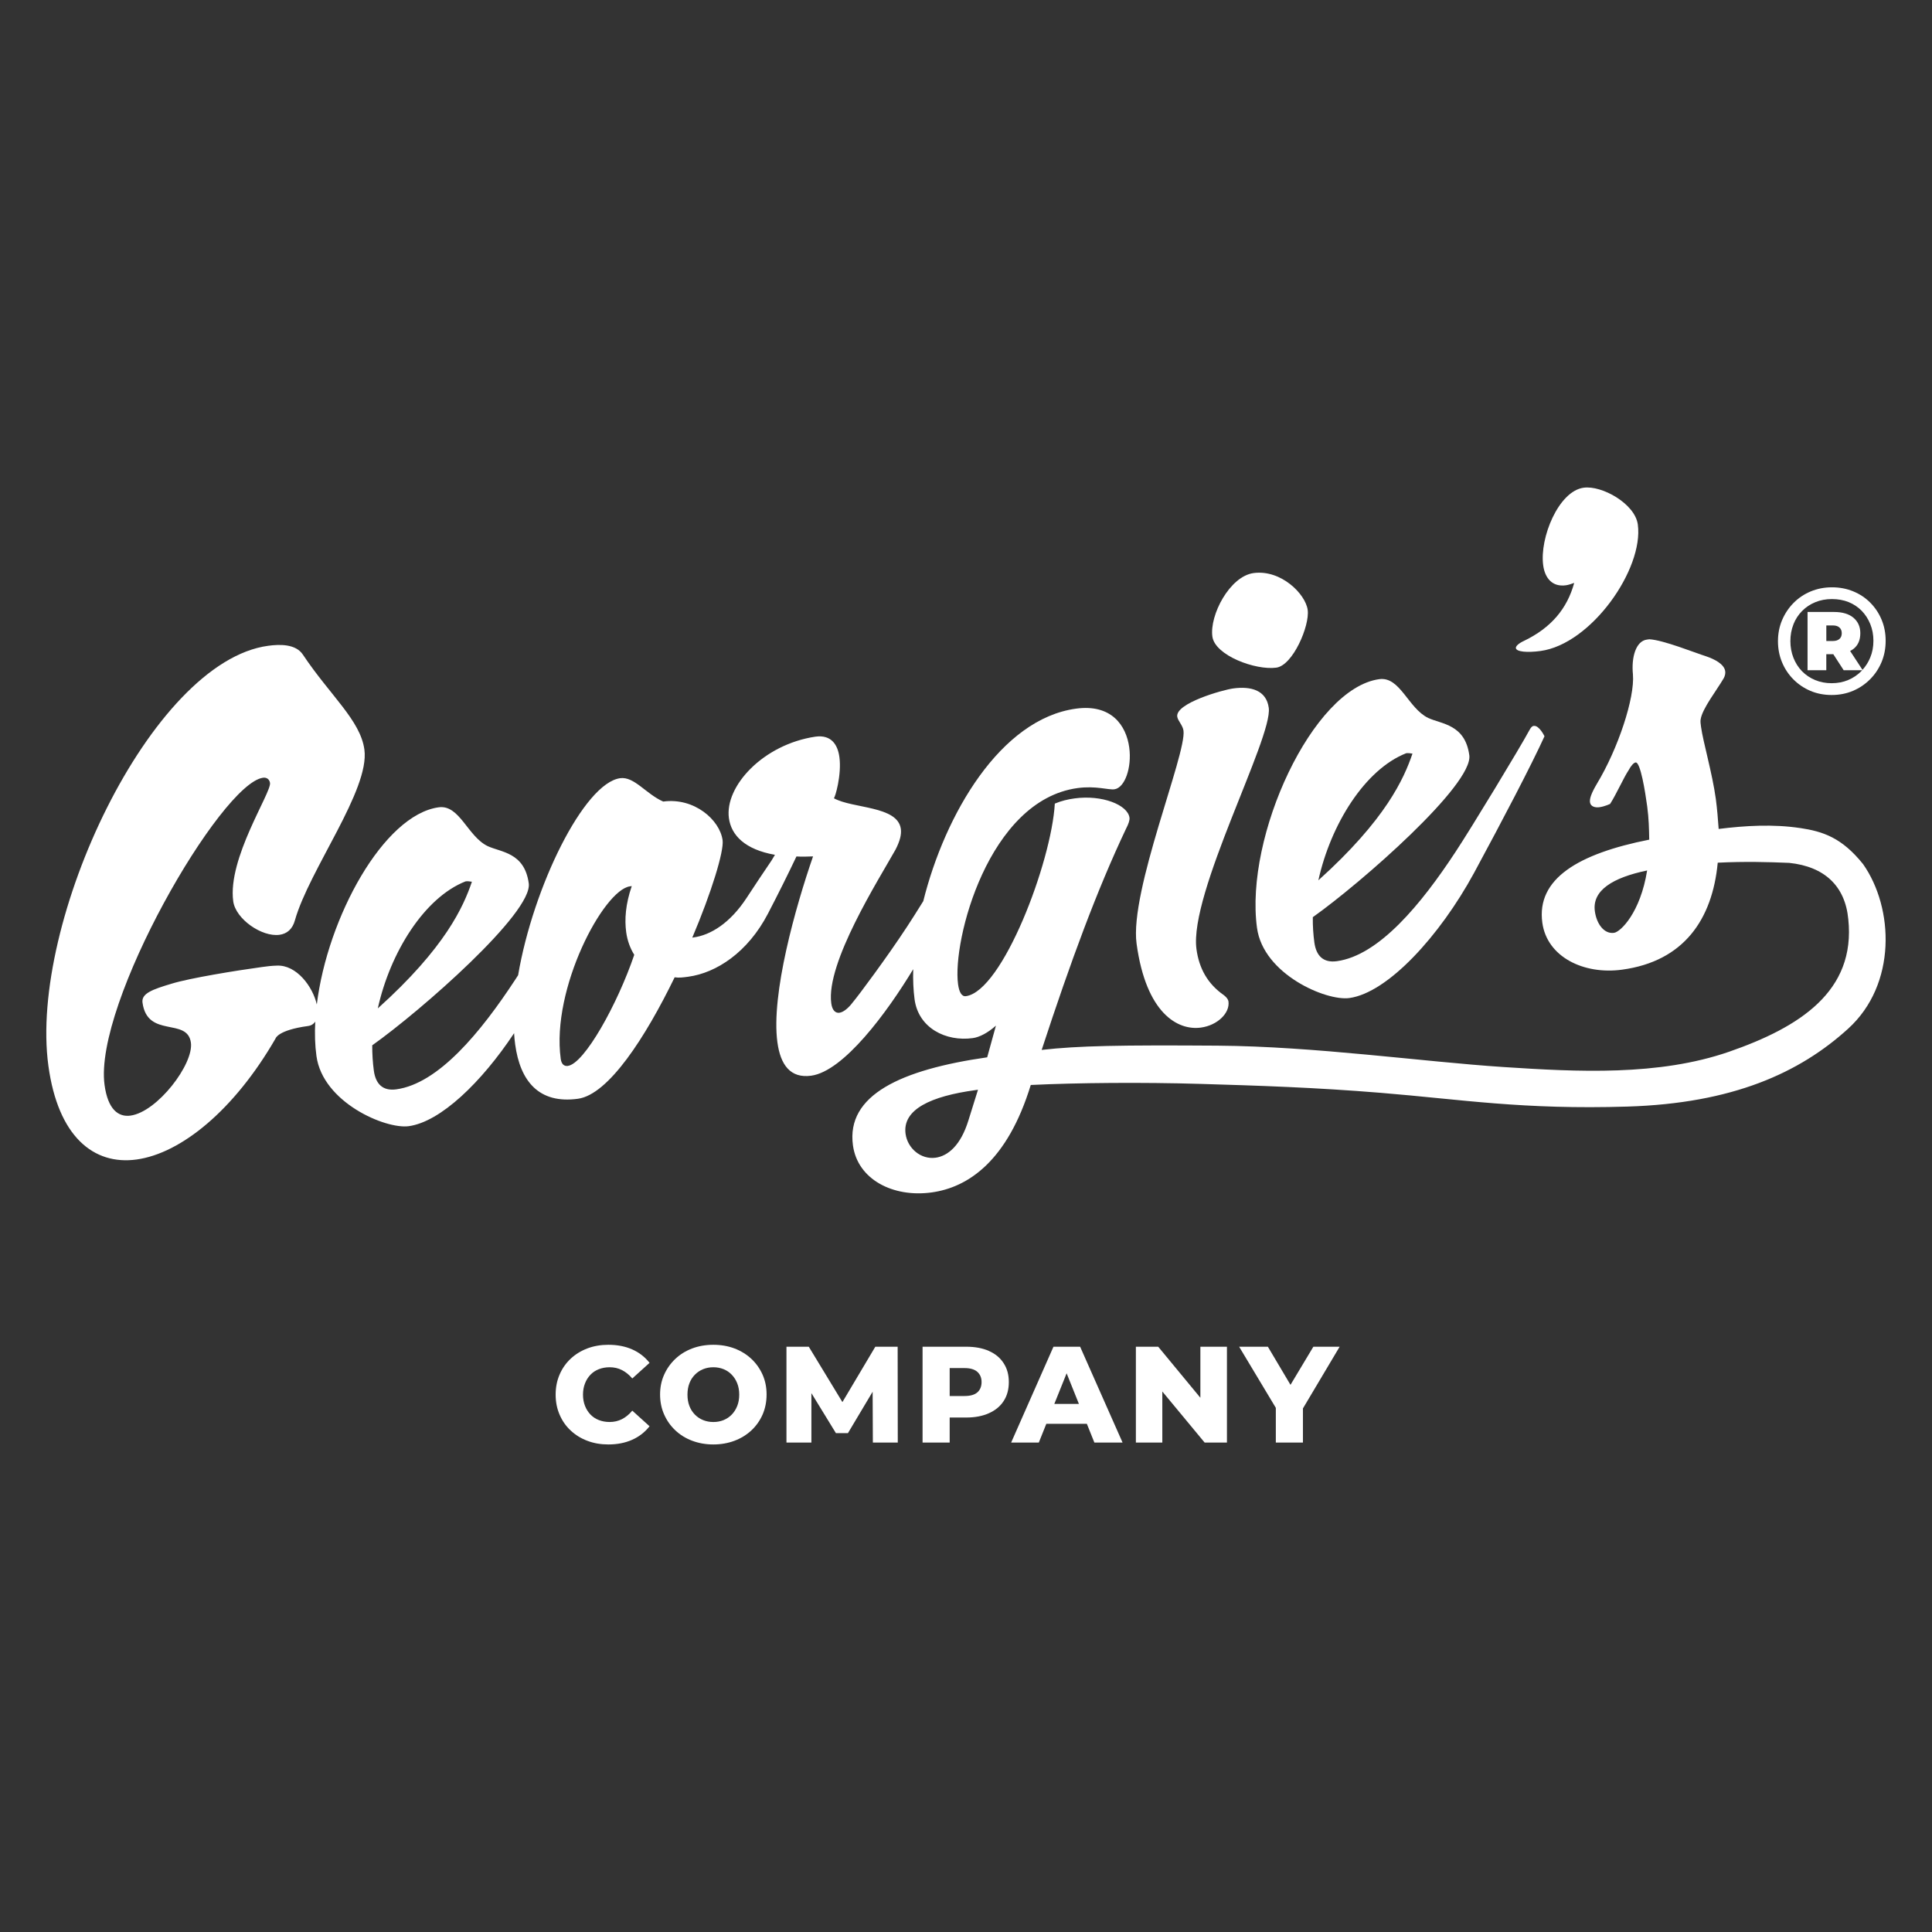<svg version="1.0" preserveAspectRatio="xMidYMid meet" height="500" viewBox="0 0 375 375" zoomAndPan="magnify" width="500" xmlns:xlink="http://www.w3.org/1999/xlink" xmlns="http://www.w3.org/2000/svg"><rect x="0" y="0" width="375" height="375" fill="#333333" stroke="none"/><defs><clipPath id="cbcb1556a1"><path clip-rule="nonzero" d="M 294 94.617 L 318 94.617 L 318 127 L 294 127 Z M 294 94.617"></path></clipPath><clipPath id="4f34158b2b"><path clip-rule="nonzero" d="M 8.766 124 L 366 124 L 366 232 L 8.766 232 Z M 8.766 124"></path></clipPath><clipPath id="e160aea3d4"><path clip-rule="nonzero" d="M 107 261 L 127 261 L 127 280.617 L 107 280.617 Z M 107 261"></path></clipPath><clipPath id="3679ea6941"><path clip-rule="nonzero" d="M 128 261 L 149 261 L 149 280.617 L 128 280.617 Z M 128 261"></path></clipPath><clipPath id="a8f2c61a27"><path clip-rule="nonzero" d="M 345 113 L 366.516 113 L 366.516 135 L 345 135 Z M 345 113"></path></clipPath></defs><path fill-rule="nonzero" fill-opacity="1" d="M 220.609 183.16 C 222.449 196.68 228.598 200.07 233.098 199.453 C 236.301 199.02 238.75 196.637 238.445 194.379 C 238.398 194.023 238.094 193.574 237.559 193.168 C 234.355 190.945 232.734 187.906 232.234 184.234 C 230.766 173.441 247.055 143.207 246.266 137.395 C 245.801 133.953 242.789 133.156 239.348 133.629 C 237.336 133.906 228.145 136.484 228.5 139.094 C 228.617 139.918 229.57 140.758 229.715 141.82 C 230.328 146.328 219.219 172.961 220.609 183.16 Z M 220.609 183.16" fill="#ffffff"></path><path fill-rule="nonzero" fill-opacity="1" d="M 247.734 129.59 C 250.938 129.152 254.242 121.457 253.82 118.379 C 253.398 115.293 248.645 110.508 243.305 111.234 C 238.688 111.867 234.754 119.402 235.32 123.551 C 235.82 127.227 243.703 130.141 247.734 129.59 Z M 247.734 129.59" fill="#ffffff"></path><path fill-rule="nonzero" fill-opacity="1" d="M 243.984 180.102 C 245.211 189.113 257.398 194.332 261.898 193.719 C 269.367 192.703 279.457 181.672 286.125 169.41 C 291.625 159.238 297.273 148.445 299.785 142.91 C 299.785 142.91 298.766 140.754 297.699 140.898 C 297.348 140.941 297.141 141.215 296.848 141.742 C 295.113 144.996 285.453 160.926 282.547 165.305 C 275.844 175.52 267.656 185.453 259.477 186.566 C 256.867 186.922 255.473 185.539 255.117 182.934 C 254.906 181.395 254.793 179.719 254.816 178.023 C 264.281 171.301 285.965 152.281 285.191 146.594 C 284.367 140.547 279.785 140.566 277.199 139.348 C 273.32 137.461 271.75 131.277 267.723 131.824 C 254.801 133.582 241.559 162.32 243.984 180.105 Z M 272.945 146.199 C 273.297 146.156 273.789 146.207 274.16 146.277 C 272.52 151.086 269.016 159.055 255.895 170.867 C 258.285 160.039 264.918 149.352 272.945 146.199 Z M 272.945 146.199" fill="#ffffff"></path><g clip-path="url(#cbcb1556a1)"><path fill-rule="nonzero" fill-opacity="1" d="M 299.02 126.355 C 308.859 125.016 319.074 110.457 317.898 101.801 C 317.352 97.773 310.941 94.176 307.383 94.664 C 302.52 95.324 298.801 104.406 299.535 109.738 C 299.871 112.227 301.316 113.961 303.926 113.605 C 304.402 113.547 304.977 113.344 305.551 113.145 C 304.18 118.16 301.059 121.848 295.848 124.371 C 294.715 124.891 294.184 125.441 294.23 125.797 C 294.328 126.512 296.41 126.711 299.02 126.355 Z M 299.02 126.355" fill="#ffffff"></path></g><g clip-path="url(#4f34158b2b)"><path fill-rule="nonzero" fill-opacity="1" d="M 349.422 160.727 C 344.184 159.938 338.773 160.25 333.59 160.898 C 333.453 158.992 333.309 157.082 333.039 155.062 C 332.359 150.086 330.574 144.043 330.168 141.078 C 330.086 140.488 330.023 140.012 330.094 139.641 C 330.41 137.535 333.191 134.02 334.562 131.664 C 334.859 131.137 334.91 130.648 334.863 130.293 C 334.668 128.867 332.727 127.93 331.207 127.406 C 329.062 126.734 322.797 124.203 320.125 124.082 L 319.652 124.148 C 317.52 124.438 316.617 127.582 316.953 130.914 C 317.328 135.453 314.082 145.316 309.941 152.16 C 308.859 154.004 308.52 155.012 308.617 155.723 C 308.73 156.551 309.609 156.793 310.438 156.68 C 311.504 156.535 312.523 156.035 312.523 156.035 C 313.719 154.18 315.203 150.84 316.105 149.512 C 316.586 148.598 317.113 148.043 317.469 147.992 C 318.418 147.863 319.348 153.777 319.719 156.512 C 320.039 158.883 320.078 160.93 320.113 162.977 C 306.352 165.703 298.199 170.555 299.363 179.09 C 300.266 185.734 307.387 189.23 314.855 188.211 C 326.832 186.582 332.371 178.461 333.41 167.449 C 338.688 167.188 343.125 167.312 347.285 167.484 C 354.16 168.199 358.148 172.004 358.75 178.402 C 360.238 192.418 349.285 199.398 335.617 204.141 C 321.945 208.875 306.207 208.055 291.805 207.109 C 276.266 206.094 255.188 203.094 236.332 202.961 C 217.48 202.832 209.285 202.977 202.188 203.789 C 207.816 186.598 212.934 172.734 218.562 160.859 C 219.039 159.953 219.301 159.184 219.234 158.715 C 218.898 156.227 213.922 154.242 208.586 154.969 C 207.281 155.145 205.992 155.445 204.738 155.98 C 204.105 167.297 194.598 192.387 187.484 193.355 C 186.656 193.469 186.168 192.566 185.957 191.027 C 184.816 182.609 191.84 155.32 209.152 152.965 C 212.715 152.48 215.121 153.359 216.309 153.199 C 218.32 152.922 219.719 148.992 219.184 145.078 C 218.602 140.812 215.734 136.613 208.859 137.547 C 194.211 139.543 183.43 157.984 179.207 174.914 C 177.91 176.996 176.809 178.742 176.102 179.805 C 172.102 185.91 166.59 193.301 165.543 194.527 C 164.727 195.613 163.754 196.465 162.926 196.574 C 162.215 196.672 161.535 196.164 161.348 194.738 C 160.281 186.914 170.523 170.785 173.828 164.898 C 174.691 163.215 174.996 161.957 174.852 160.891 C 174.234 156.387 165.5 156.977 161.844 154.934 C 162.078 154.898 163.398 150.379 162.926 146.945 C 162.605 144.57 161.367 142.562 158.281 142.984 C 148.102 144.492 140.637 152.633 141.48 158.797 C 141.93 162.121 144.598 164.895 150.414 165.918 C 150.207 166.258 149.988 166.625 149.762 167.012 C 148.176 169.367 146.387 172.004 144.922 174.273 C 141.719 179.176 137.934 181.504 134.609 181.957 L 134.375 181.992 C 138.121 173.148 140.547 165.203 140.254 163.074 C 139.719 159.16 134.773 154.758 128.727 155.582 C 125.387 154.109 123.102 150.676 120.375 151.047 C 113.359 152.004 103.48 172.133 100.566 189.289 C 100.352 189.621 100.16 189.918 99.988 190.18 C 93.289 200.395 85.102 210.328 76.918 211.441 C 74.309 211.797 72.914 210.418 72.562 207.809 C 72.352 206.262 72.242 204.586 72.25 202.895 C 81.719 196.176 103.406 177.156 102.633 171.465 C 101.812 165.422 97.227 165.441 94.641 164.223 C 90.758 162.336 89.195 156.148 85.16 156.695 C 74.469 158.152 63.566 178.062 61.492 194.969 C 60.711 191.508 57.559 187.242 53.734 187.426 C 52.652 187.453 51.816 187.57 50.875 187.695 C 45.895 188.371 36.797 189.852 33.32 190.93 C 29.602 192.039 27.414 192.824 27.66 194.605 C 28.613 201.598 36.371 197.402 37.055 202.383 C 37.617 206.535 30.551 215.824 25.328 216.539 C 22.961 216.863 20.938 215.328 20.293 210.586 C 18.145 194.82 42.879 152.074 51.059 150.957 C 51.773 150.863 52.309 151.27 52.41 151.98 C 52.672 153.875 44.137 166.633 45.27 174.938 C 45.738 178.375 50.809 181.91 54.25 181.445 C 55.676 181.25 56.766 180.379 57.246 178.621 C 60.02 168.816 71.797 153.328 70.73 145.504 C 69.957 139.809 64.121 135.047 58.805 127.082 C 57.426 124.969 54.297 125.035 52.043 125.348 C 29.266 128.426 5.598 178.996 9.391 206.859 C 11.266 220.617 18.184 226.195 26.484 225.062 C 35.137 223.883 45.465 215.469 53.48 201.578 C 53.48 201.578 53.863 199.953 59.793 199.148 C 60.426 199.062 60.887 198.754 61.191 198.297 C 61.07 200.629 61.133 202.875 61.422 204.969 C 62.645 213.984 74.832 219.203 79.336 218.59 C 85.5 217.75 93.449 210.09 99.785 200.543 C 99.828 201.297 99.895 202.027 99.996 202.73 C 100.965 209.844 104.59 214.309 112.176 213.27 C 118.105 212.465 125.285 201.34 130.949 189.695 C 131.809 189.824 132.641 189.711 133.586 189.582 C 139.039 188.84 145.141 184.871 149.066 177.324 C 151.02 173.574 153.004 169.578 154.59 166.238 C 155.613 166.305 156.711 166.27 157.812 166.227 C 154.434 175.984 149.621 192.949 150.895 202.316 C 151.492 206.699 153.418 209.34 157.449 208.793 C 163.77 207.93 172.188 196.504 177.254 188.117 C 177.195 190.219 177.281 192.195 177.52 193.98 C 178.281 199.555 183.594 202.211 188.812 201.496 C 190.117 201.316 191.699 200.504 193.312 199.074 L 191.613 205.223 C 174.793 207.633 164.23 212.574 165.555 222.301 C 166.457 228.938 173.34 232.473 180.812 231.453 C 187.926 230.484 195.555 225.34 200.07 210.594 C 209.055 210.16 221.672 210.047 233 210.383 C 244.324 210.719 255.281 211.074 268.004 212.117 C 283.789 213.41 295.512 215.41 315.895 214.785 C 336.273 214.16 349.301 208.254 358.742 199.652 C 368.188 191.051 367.605 176.246 361.629 167.734 C 357.488 162.57 353.844 161.391 349.414 160.719 Z M 313.27 181.062 C 311.371 181.324 309.895 179.348 309.559 176.859 C 309.012 172.824 313.016 170.352 319.707 168.957 C 318.41 177.105 314.57 180.891 313.27 181.066 Z M 90.383 171.07 C 90.738 171.02 91.227 171.074 91.598 171.145 C 89.961 175.957 86.461 183.922 73.332 195.73 C 75.719 184.902 82.355 174.215 90.383 171.066 Z M 110.223 206.895 C 109.512 206.988 108.977 206.578 108.836 205.512 C 106.973 191.879 117.168 172.734 122.27 172.039 L 122.625 171.988 C 121.41 175.531 121.207 178.461 121.547 180.953 C 121.773 182.609 122.34 184.102 123.109 185.328 C 119.836 194.953 113.43 206.457 110.223 206.891 Z M 187.977 217.441 C 186.469 222.363 183.969 224.383 181.598 224.711 C 178.754 225.098 176.16 222.914 175.77 220.074 C 175.129 215.328 180.691 212.766 189.352 211.586 L 189.828 211.52 L 187.977 217.445 Z M 187.977 217.441" fill="#ffffff"></path></g><g clip-path="url(#e160aea3d4)"><path fill-rule="nonzero" fill-opacity="1" d="M 114.609 266.832 C 115.059 266.363 115.605 266.004 116.246 265.754 C 116.883 265.508 117.582 265.383 118.34 265.383 C 119.211 265.383 120.008 265.566 120.734 265.938 C 121.461 266.309 122.125 266.852 122.727 267.559 L 126.078 264.527 C 125.176 263.379 124.047 262.508 122.691 261.91 C 121.336 261.316 119.797 261.023 118.082 261.023 C 116.609 261.023 115.258 261.258 114.016 261.723 C 112.777 262.195 111.695 262.859 110.777 263.715 C 109.852 264.574 109.137 265.598 108.625 266.785 C 108.105 267.977 107.852 269.273 107.852 270.695 C 107.852 272.113 108.105 273.414 108.625 274.602 C 109.137 275.793 109.852 276.816 110.777 277.672 C 111.699 278.531 112.777 279.199 114.016 279.664 C 115.258 280.137 116.609 280.367 118.082 280.367 C 119.801 280.367 121.336 280.066 122.691 279.465 C 124.047 278.863 125.176 277.984 126.078 276.836 L 122.727 273.805 C 122.125 274.531 121.457 275.078 120.734 275.449 C 120.008 275.82 119.211 276.008 118.34 276.008 C 117.578 276.008 116.883 275.883 116.246 275.637 C 115.605 275.391 115.059 275.027 114.609 274.562 C 114.156 274.09 113.801 273.527 113.547 272.875 C 113.289 272.219 113.16 271.496 113.16 270.699 C 113.16 269.902 113.289 269.176 113.547 268.523 C 113.801 267.863 114.156 267.301 114.609 266.836 Z M 114.609 266.832" fill="#ffffff"></path></g><g clip-path="url(#3679ea6941)"><path fill-rule="nonzero" fill-opacity="1" d="M 145.848 263.762 C 144.926 262.895 143.836 262.219 142.578 261.738 C 141.32 261.262 139.949 261.023 138.461 261.023 C 136.969 261.023 135.598 261.262 134.34 261.738 C 133.082 262.215 131.992 262.895 131.07 263.77 C 130.145 264.648 129.422 265.672 128.902 266.84 C 128.379 268.012 128.121 269.285 128.121 270.668 C 128.121 272.055 128.379 273.359 128.902 274.535 C 129.422 275.715 130.145 276.746 131.07 277.617 C 131.992 278.496 133.086 279.172 134.352 279.648 C 135.621 280.125 136.984 280.367 138.453 280.367 C 139.926 280.367 141.312 280.125 142.574 279.648 C 143.832 279.172 144.926 278.496 145.855 277.629 C 146.781 276.758 147.504 275.734 148.02 274.559 C 148.531 273.379 148.793 272.078 148.793 270.664 C 148.793 269.25 148.531 267.98 148.012 266.812 C 147.488 265.641 146.766 264.625 145.844 263.754 Z M 143.098 272.891 C 142.844 273.539 142.488 274.094 142.035 274.566 C 141.586 275.035 141.051 275.395 140.441 275.641 C 139.828 275.891 139.172 276.012 138.461 276.012 C 137.746 276.012 137.09 275.887 136.477 275.641 C 135.867 275.395 135.328 275.035 134.871 274.566 C 134.41 274.094 134.059 273.539 133.809 272.891 C 133.559 272.246 133.438 271.512 133.438 270.699 C 133.438 269.887 133.562 269.152 133.809 268.508 C 134.055 267.859 134.41 267.301 134.871 266.832 C 135.332 266.363 135.871 266.004 136.477 265.754 C 137.09 265.508 137.746 265.383 138.461 265.383 C 139.172 265.383 139.828 265.508 140.441 265.754 C 141.051 266 141.586 266.359 142.035 266.832 C 142.488 267.301 142.844 267.859 143.098 268.508 C 143.355 269.152 143.484 269.887 143.484 270.699 C 143.484 271.512 143.355 272.246 143.098 272.891 Z M 143.098 272.891" fill="#ffffff"></path></g><path fill-rule="nonzero" fill-opacity="1" d="M 169.898 261.398 L 163.512 272.145 L 156.984 261.398 L 152.652 261.398 L 152.652 280 L 157.492 280 L 157.492 270.406 L 162.25 278.168 L 164.586 278.168 L 169.379 270.133 L 169.422 280 L 174.258 280 L 174.234 261.398 Z M 169.898 261.398" fill="#ffffff"></path><path fill-rule="nonzero" fill-opacity="1" d="M 191.957 262.219 C 190.719 261.672 189.25 261.398 187.551 261.398 L 179.07 261.398 L 179.07 280 L 184.332 280 L 184.332 275.141 L 187.551 275.141 C 189.25 275.141 190.719 274.859 191.957 274.301 C 193.199 273.746 194.152 272.957 194.812 271.938 C 195.477 270.918 195.812 269.691 195.812 268.258 C 195.812 266.82 195.48 265.637 194.812 264.605 C 194.152 263.566 193.199 262.773 191.957 262.227 Z M 189.699 270.262 C 189.152 270.734 188.328 270.965 187.227 270.965 L 184.332 270.965 L 184.332 265.543 L 187.227 265.543 C 188.328 265.543 189.148 265.789 189.699 266.273 C 190.246 266.762 190.523 267.422 190.523 268.258 C 190.523 269.09 190.246 269.793 189.699 270.262 Z M 189.699 270.262" fill="#ffffff"></path><path fill-rule="nonzero" fill-opacity="1" d="M 204.477 261.398 L 196.262 280 L 201.633 280 L 203.09 276.359 L 210.957 276.359 L 212.418 280 L 217.891 280 L 209.652 261.398 L 204.473 261.398 Z M 204.641 272.504 L 207.031 266.555 L 209.418 272.504 Z M 204.641 272.504" fill="#ffffff"></path><path fill-rule="nonzero" fill-opacity="1" d="M 232.992 271.305 L 224.809 261.398 L 220.473 261.398 L 220.473 280 L 225.605 280 L 225.605 270.086 L 233.82 280 L 238.148 280 L 238.148 261.398 L 232.992 261.398 Z M 232.992 271.305" fill="#ffffff"></path><path fill-rule="nonzero" fill-opacity="1" d="M 254.922 261.398 L 250.484 268.797 L 246.094 261.398 L 240.516 261.398 L 247.637 273.262 L 247.637 280 L 252.898 280 L 252.898 273.375 L 260.023 261.398 Z M 254.922 261.398" fill="#ffffff"></path><g clip-path="url(#a8f2c61a27)"><path fill-rule="nonzero" fill-opacity="1" d="M 348.094 131.863 C 349.043 132.82 350.145 133.562 351.41 134.102 C 352.672 134.633 354.043 134.898 355.523 134.898 C 357.004 134.898 358.371 134.633 359.637 134.102 C 360.902 133.57 362.012 132.82 362.969 131.863 C 363.926 130.906 364.668 129.789 365.207 128.516 C 365.738 127.242 366.004 125.867 366.004 124.387 C 366.004 122.906 365.742 121.539 365.219 120.289 C 364.699 119.035 363.965 117.938 363.027 116.988 C 362.09 116.039 360.988 115.309 359.711 114.781 C 358.438 114.258 357.062 113.996 355.582 113.996 C 354.102 113.996 352.73 114.266 351.453 114.797 C 350.18 115.328 349.07 116.074 348.125 117.031 C 347.176 117.992 346.438 119.102 345.902 120.363 C 345.367 121.629 345.102 122.988 345.102 124.449 C 345.102 125.906 345.363 127.273 345.887 128.531 C 346.406 129.797 347.145 130.906 348.094 131.863 Z M 348.094 121.203 C 348.488 120.203 349.051 119.336 349.777 118.598 C 350.512 117.855 351.367 117.285 352.352 116.883 C 353.34 116.477 354.414 116.277 355.578 116.277 C 356.742 116.277 357.848 116.473 358.82 116.867 C 359.797 117.266 360.641 117.824 361.352 118.555 C 362.066 119.285 362.621 120.148 363.023 121.141 C 363.43 122.141 363.629 123.219 363.629 124.383 C 363.629 125.547 363.426 126.637 363.008 127.637 C 362.637 128.543 362.129 129.328 361.508 130.016 L 359.109 126.355 C 359.34 126.234 359.555 126.102 359.758 125.949 C 360.645 125.254 361.086 124.242 361.086 122.898 C 361.086 121.652 360.641 120.656 359.758 119.906 C 358.871 119.16 357.613 118.785 355.996 118.785 L 350.844 118.785 L 350.844 130.094 L 354.484 130.094 L 354.484 126.98 L 355.844 126.98 L 357.859 130.094 L 361.441 130.094 C 361.395 130.148 361.348 130.203 361.297 130.258 C 360.566 131 359.711 131.578 358.738 131.988 C 357.762 132.406 356.691 132.609 355.527 132.609 C 354.363 132.609 353.316 132.41 352.332 132.004 C 351.344 131.598 350.492 131.023 349.773 130.289 C 349.051 129.547 348.496 128.672 348.102 127.668 C 347.707 126.66 347.512 125.586 347.512 124.441 C 347.512 123.301 347.707 122.195 348.102 121.203 Z M 354.488 124.418 L 354.488 121.398 L 355.766 121.398 C 356.316 121.398 356.742 121.531 357.039 121.801 C 357.336 122.066 357.484 122.438 357.484 122.906 C 357.484 123.379 357.34 123.75 357.039 124.016 C 356.742 124.281 356.316 124.418 355.766 124.418 Z M 354.488 124.418" fill="#ffffff"></path></g></svg>
